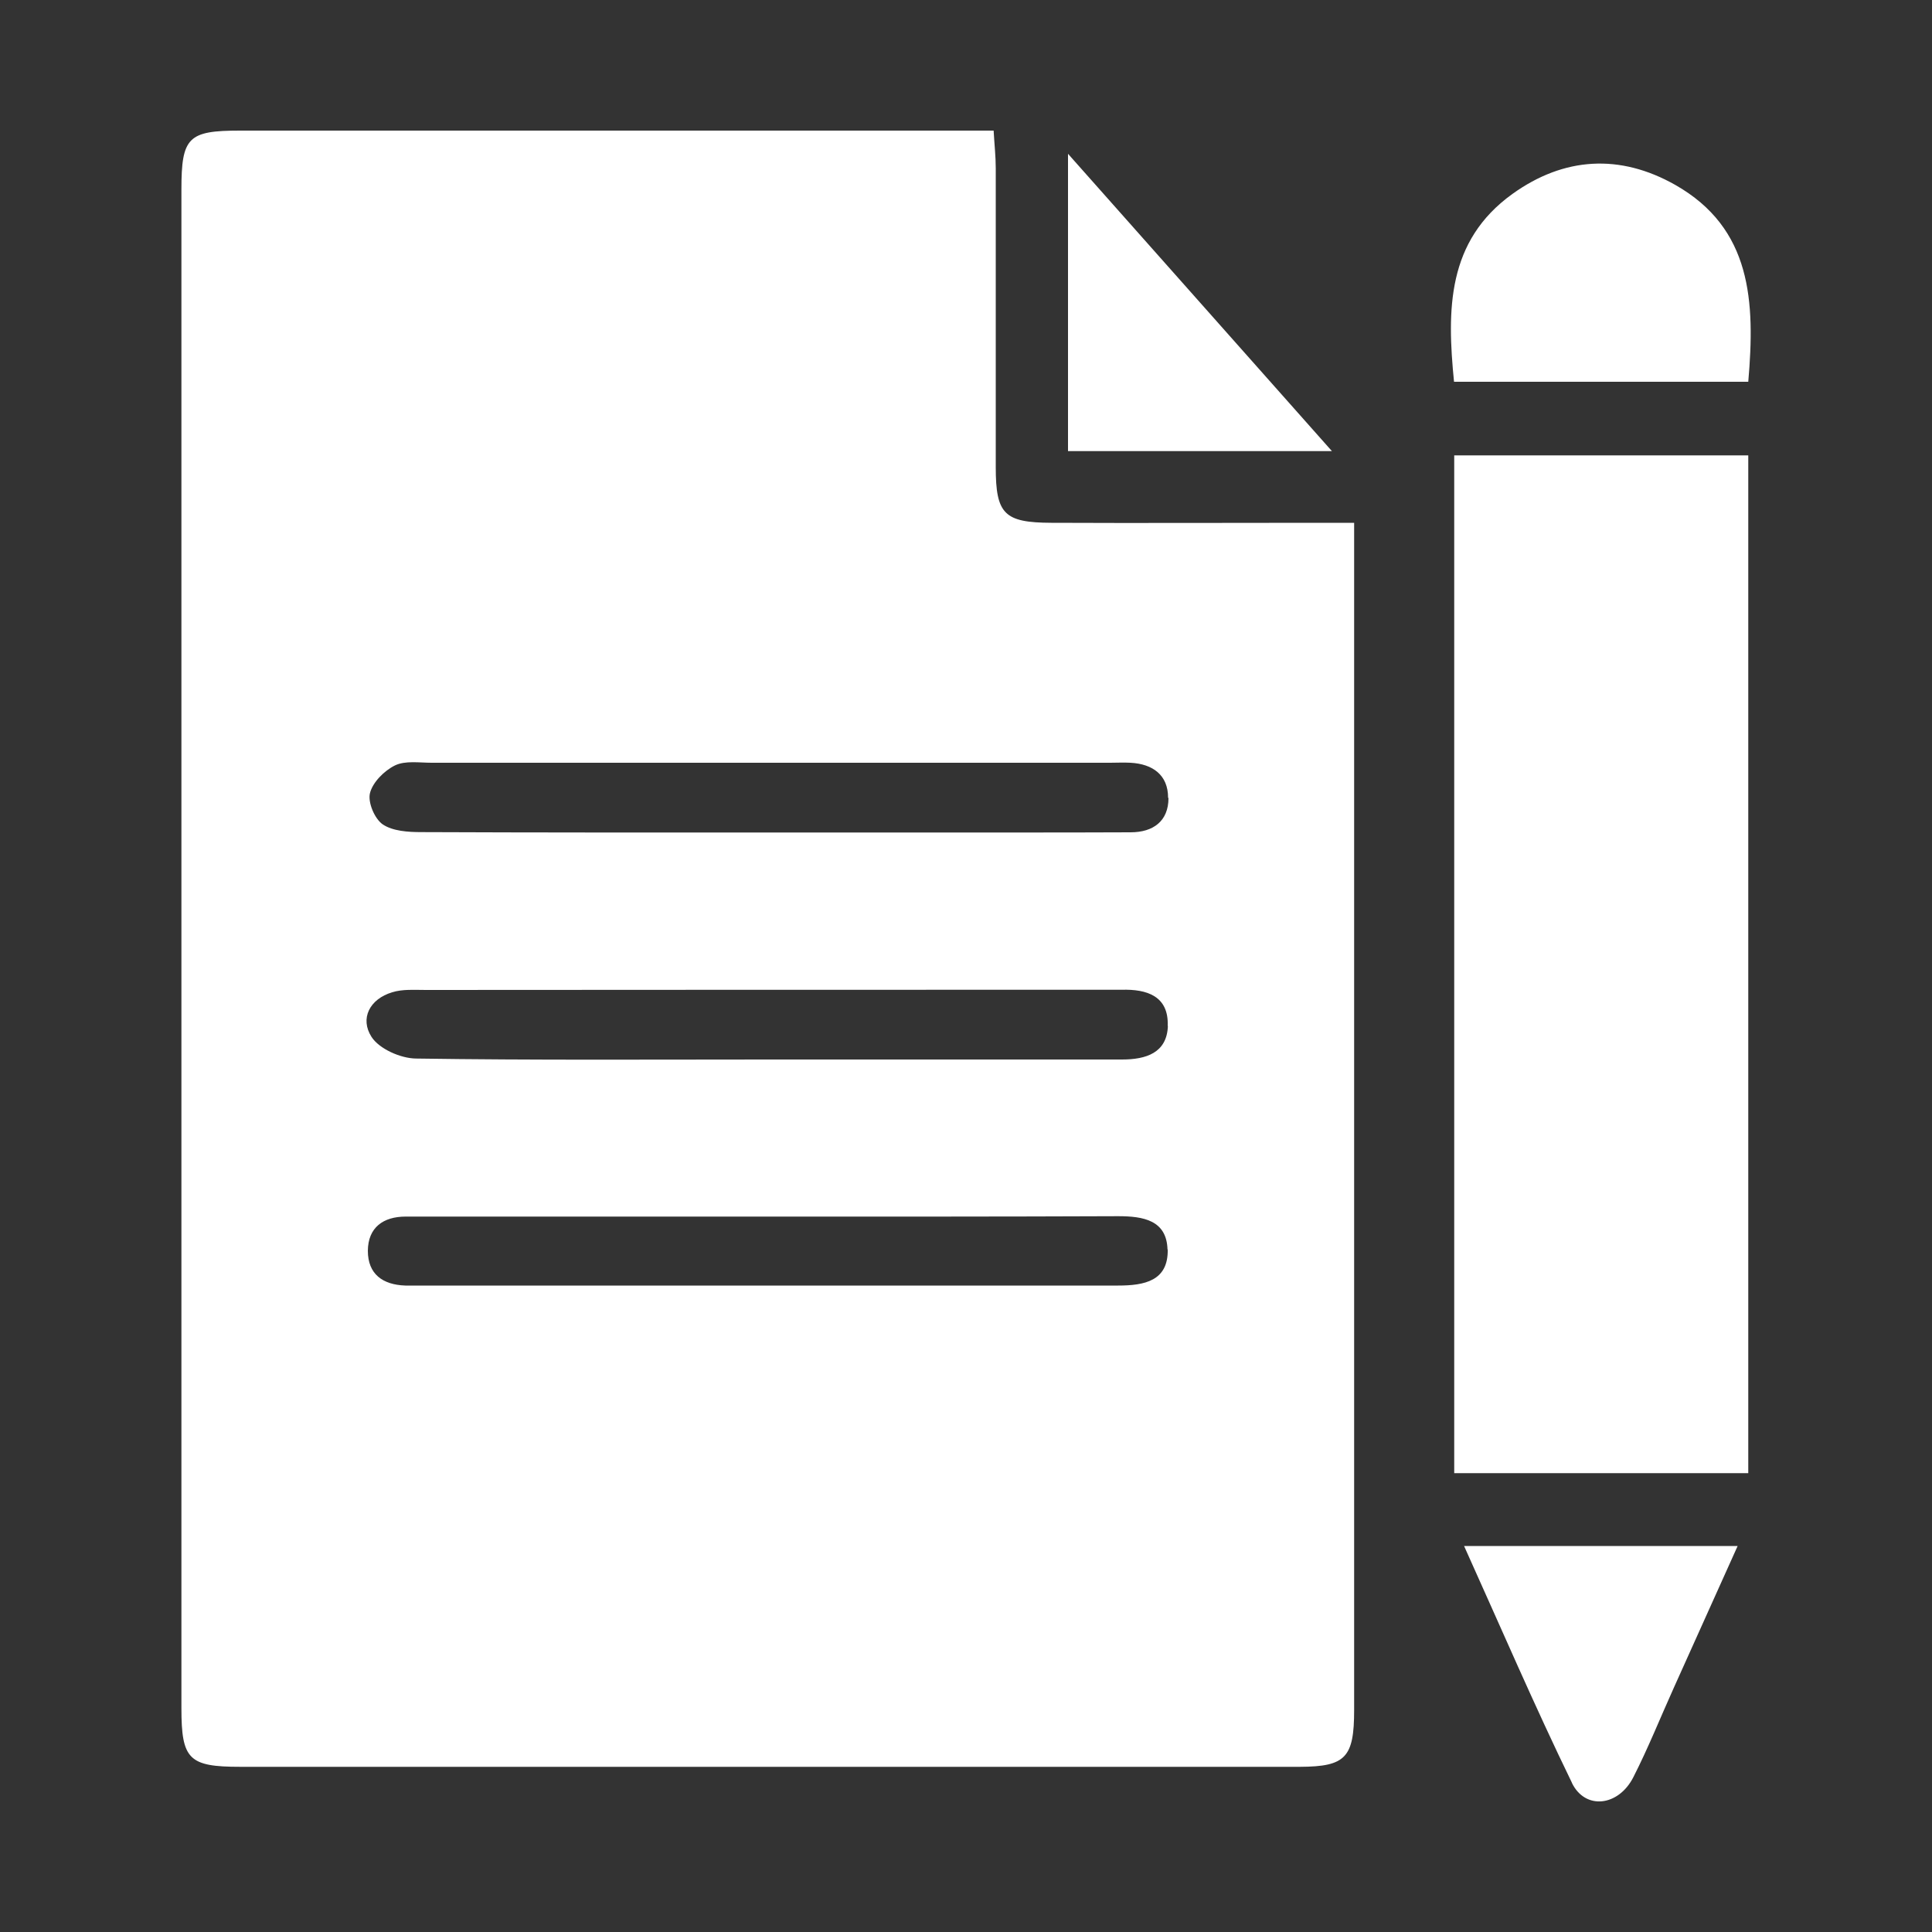 <svg width="100" height="100" viewBox="0 0 100 100" fill="none" xmlns="http://www.w3.org/2000/svg">
<rect x="0" y="0" width="100" height="100" fill="#333333" stroke="none"/>
<g clip-path="url(#clip0_1_6983)">
<mask id="mask0_1_6983" style="mask-type:luminance" maskUnits="userSpaceOnUse" x="0" y="0" width="100" height="100">
<path d="M100 0H0V100H100V0Z" fill="white"/>
</mask>
<g mask="url(#mask0_1_6983)">
<mask id="mask1_1_6983" style="mask-type:luminance" maskUnits="userSpaceOnUse" x="0" y="0" width="100" height="100">
<path d="M100 0H0V100H100V0Z" fill="white"/>
</mask>
<g mask="url(#mask1_1_6983)">
<path d="M75.27 23.57H90.49V76.25H75.27V23.57ZM86.71 9.57C83.85 7.95 80.95 8.12 78.28 10.04C74.89 12.48 74.89 16.03 75.26 19.76H90.49C90.85 15.6 90.67 11.82 86.71 9.57ZM81.36 92.28C82.05 93.7 83.77 93.5 84.54 91.99C85.31 90.48 85.94 88.9 86.64 87.35C87.71 84.97 88.78 82.59 89.94 80.02H75.78C77.68 84.23 79.43 88.3 81.36 92.27M55.28 7.96V23.35H68.94C64.29 18.11 59.9 13.16 55.28 7.96ZM70.09 27.06C70.09 34.84 70.09 42.34 70.09 49.83C70.09 62.72 70.09 75.62 70.09 88.51C70.09 90.97 69.65 91.44 67.29 91.45C49.01 91.45 30.73 91.45 12.44 91.45C9.77 91.45 9.39 91.07 9.39 88.41C9.39 62.21 9.39 36.01 9.39 9.81C9.39 7.1 9.74 6.76 12.42 6.76C24.78 6.76 37.15 6.76 49.51 6.76H51.43C51.47 7.48 51.54 8.09 51.54 8.71C51.54 13.87 51.54 19.03 51.54 24.18C51.54 26.61 51.98 27.05 54.42 27.06C58.99 27.08 63.56 27.06 68.13 27.06H70.08H70.09ZM60.43 64.68C60.39 63.16 59.18 62.95 57.88 62.95C54.84 62.96 51.79 62.97 48.75 62.97C45.7 62.97 42.66 62.97 39.62 62.97C36.05 62.97 32.48 62.97 28.9 62.97C26.27 62.97 23.63 62.97 21 62.97C19.84 62.97 19.05 63.53 19.04 64.74C19.04 65.95 19.81 66.5 20.98 66.54C21.27 66.54 21.56 66.54 21.86 66.54C33.86 66.54 45.87 66.54 57.87 66.54C59.24 66.54 60.48 66.3 60.44 64.66M60.44 53.1C60.5 51.56 59.37 51.19 58.05 51.23C57.81 51.23 57.58 51.23 57.35 51.23C45.58 51.23 33.81 51.23 22.04 51.24C21.46 51.24 20.84 51.19 20.3 51.36C19.13 51.71 18.62 52.72 19.23 53.67C19.63 54.29 20.73 54.78 21.53 54.79C27.62 54.88 33.71 54.84 39.8 54.84C45.89 54.84 51.98 54.84 58.07 54.84C59.32 54.84 60.4 54.5 60.45 53.1M60.46 41.29C60.46 40.11 59.66 39.54 58.51 39.48C58.16 39.46 57.81 39.48 57.46 39.48C45.75 39.48 34.04 39.48 22.34 39.48C21.7 39.48 20.97 39.36 20.44 39.62C19.89 39.89 19.29 40.49 19.15 41.05C19.03 41.53 19.39 42.38 19.81 42.67C20.33 43.02 21.13 43.07 21.8 43.07C24.79 43.08 27.77 43.09 30.76 43.09C33.74 43.09 36.73 43.09 39.72 43.09C43.94 43.09 48.15 43.09 52.37 43.09C54.42 43.09 56.47 43.09 58.52 43.08C59.69 43.08 60.48 42.5 60.48 41.31" fill="white"/>
</g>
</g>
</g>
<defs>
<clipPath id="clip0_1_6983">
<rect width="100" height="100" fill="white"/>
</clipPath>
</defs>
</svg>

